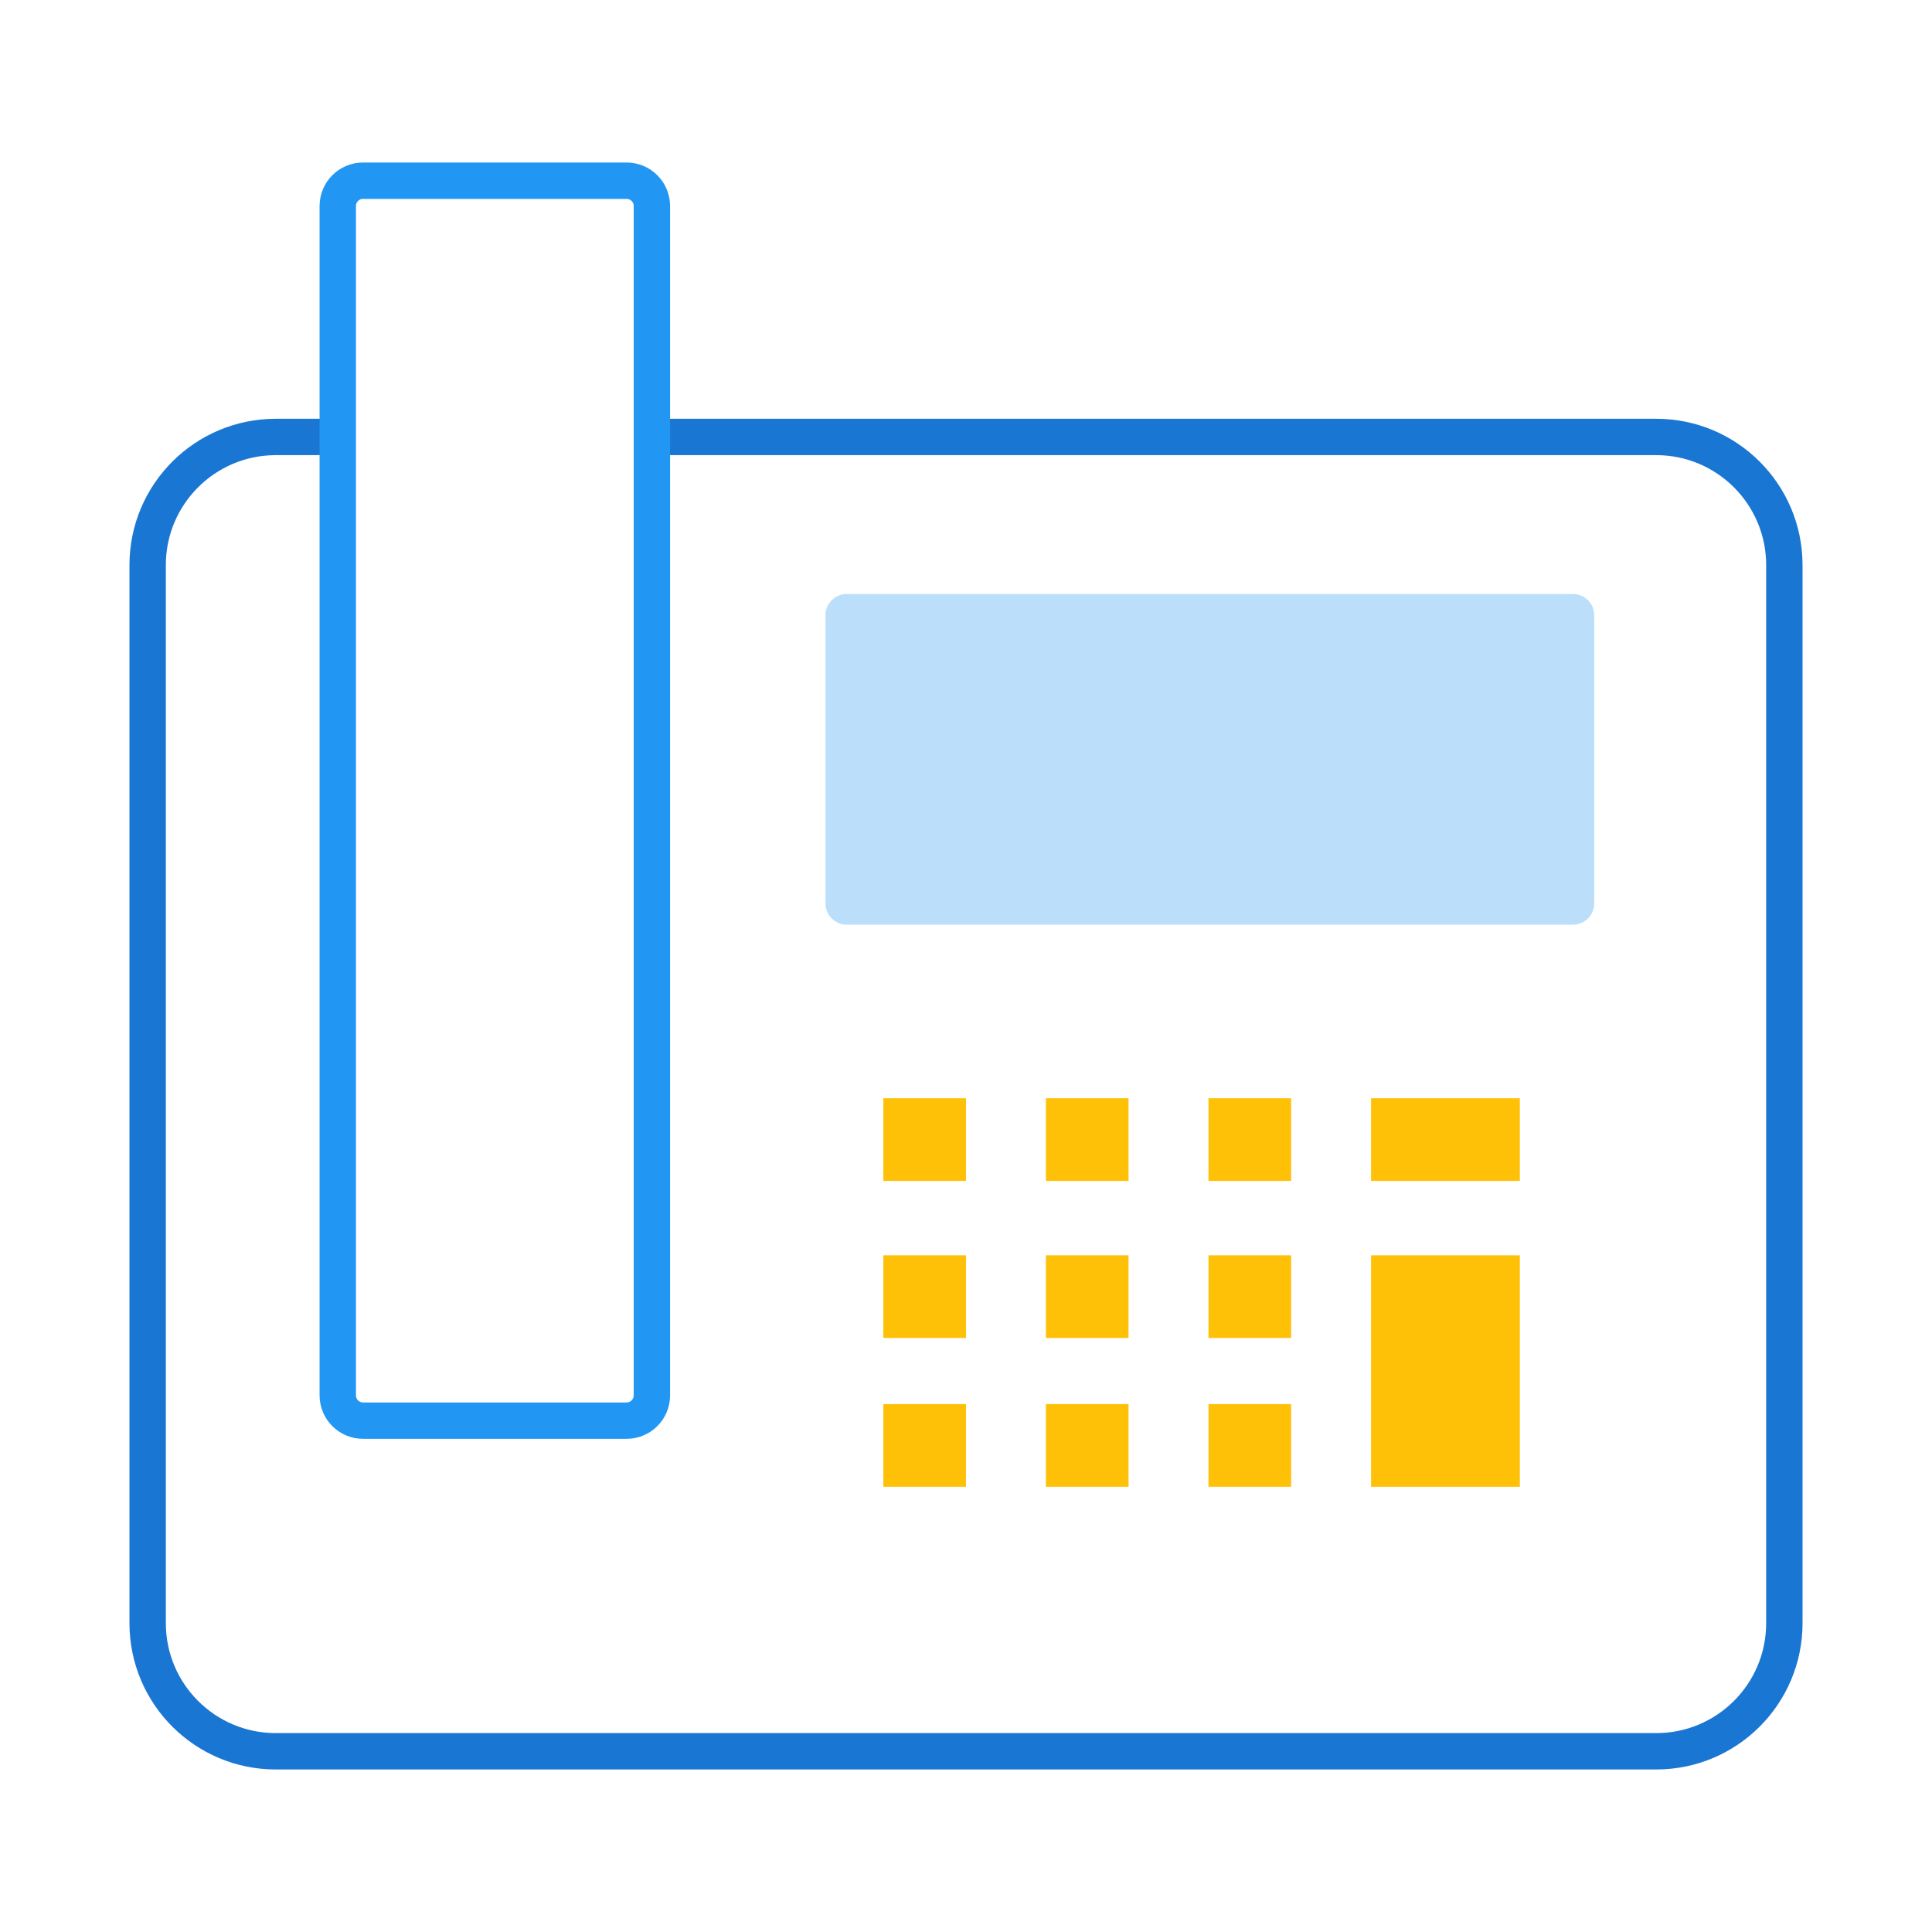 <?xml version="1.0" encoding="iso-8859-1"?>
<!-- Generator: Adobe Illustrator 22.0.0, SVG Export Plug-In . SVG Version: 6.00 Build 0)  -->
<svg version="1.1" id="&#x56FE;&#x5C42;_1" xmlns="http://www.w3.org/2000/svg" xmlns:xlink="http://www.w3.org/1999/xlink" x="0px"
	 y="0px" viewBox="0 0 1024 1024" style="enable-background:new 0 0 1024 1024;" xml:space="preserve">
<g>
	<path style="fill:none;stroke:#1976D2;stroke-width:19.277;stroke-miterlimit:10;" d="M345.513,231.6h532.322
		c37.505,0,67.909,30.404,67.909,67.909v560.8c0,37.505-30.404,67.909-67.909,67.909H146.166c-37.505,0-67.909-30.404-67.909-67.909
		v-560.8c0-37.505,30.404-67.909,67.909-67.909h32.859"/>
	<path style="fill:none;stroke:#2196F3;stroke-width:19.277;stroke-miterlimit:10;" d="M332.124,752.969h-139.71
		c-7.394,0-13.389-5.994-13.389-13.389V109.17c0-7.394,5.994-13.389,13.389-13.389h139.71c7.394,0,13.389,5.994,13.389,13.389
		v630.41C345.513,746.974,339.518,752.969,332.124,752.969z"/>
	<path style="fill:#BBDEFB;" d="M833.697,490.094H448.797c-6.229,0-11.278-5.049-11.278-11.278V326.122
		c0-6.229,5.049-11.278,11.278-11.278h384.901c6.229,0,11.278,5.049,11.278,11.278v152.694
		C844.975,485.045,839.926,490.094,833.697,490.094z"/>
	<rect x="468.188" y="582.1" style="fill:#FFC107;" width="43.812" height="43.812"/>
	<rect x="554.352" y="582.1" style="fill:#FFC107;" width="43.812" height="43.812"/>
	<rect x="640.517" y="582.1" style="fill:#FFC107;" width="43.812" height="43.812"/>
	<rect x="468.188" y="665.344" style="fill:#FFC107;" width="43.812" height="43.812"/>
	<rect x="554.352" y="665.344" style="fill:#FFC107;" width="43.812" height="43.812"/>
	<rect x="640.517" y="665.344" style="fill:#FFC107;" width="43.812" height="43.812"/>
	<rect x="468.188" y="744.206" style="fill:#FFC107;" width="43.812" height="43.812"/>
	<rect x="554.352" y="744.206" style="fill:#FFC107;" width="43.812" height="43.812"/>
	<rect x="640.517" y="744.206" style="fill:#FFC107;" width="43.812" height="43.812"/>
	<rect x="726.681" y="582.1" style="fill:#FFC107;" width="78.862" height="43.812"/>
	<rect x="726.681" y="665.344" style="fill:#FFC107;" width="78.862" height="122.675"/>
</g>
</svg>
